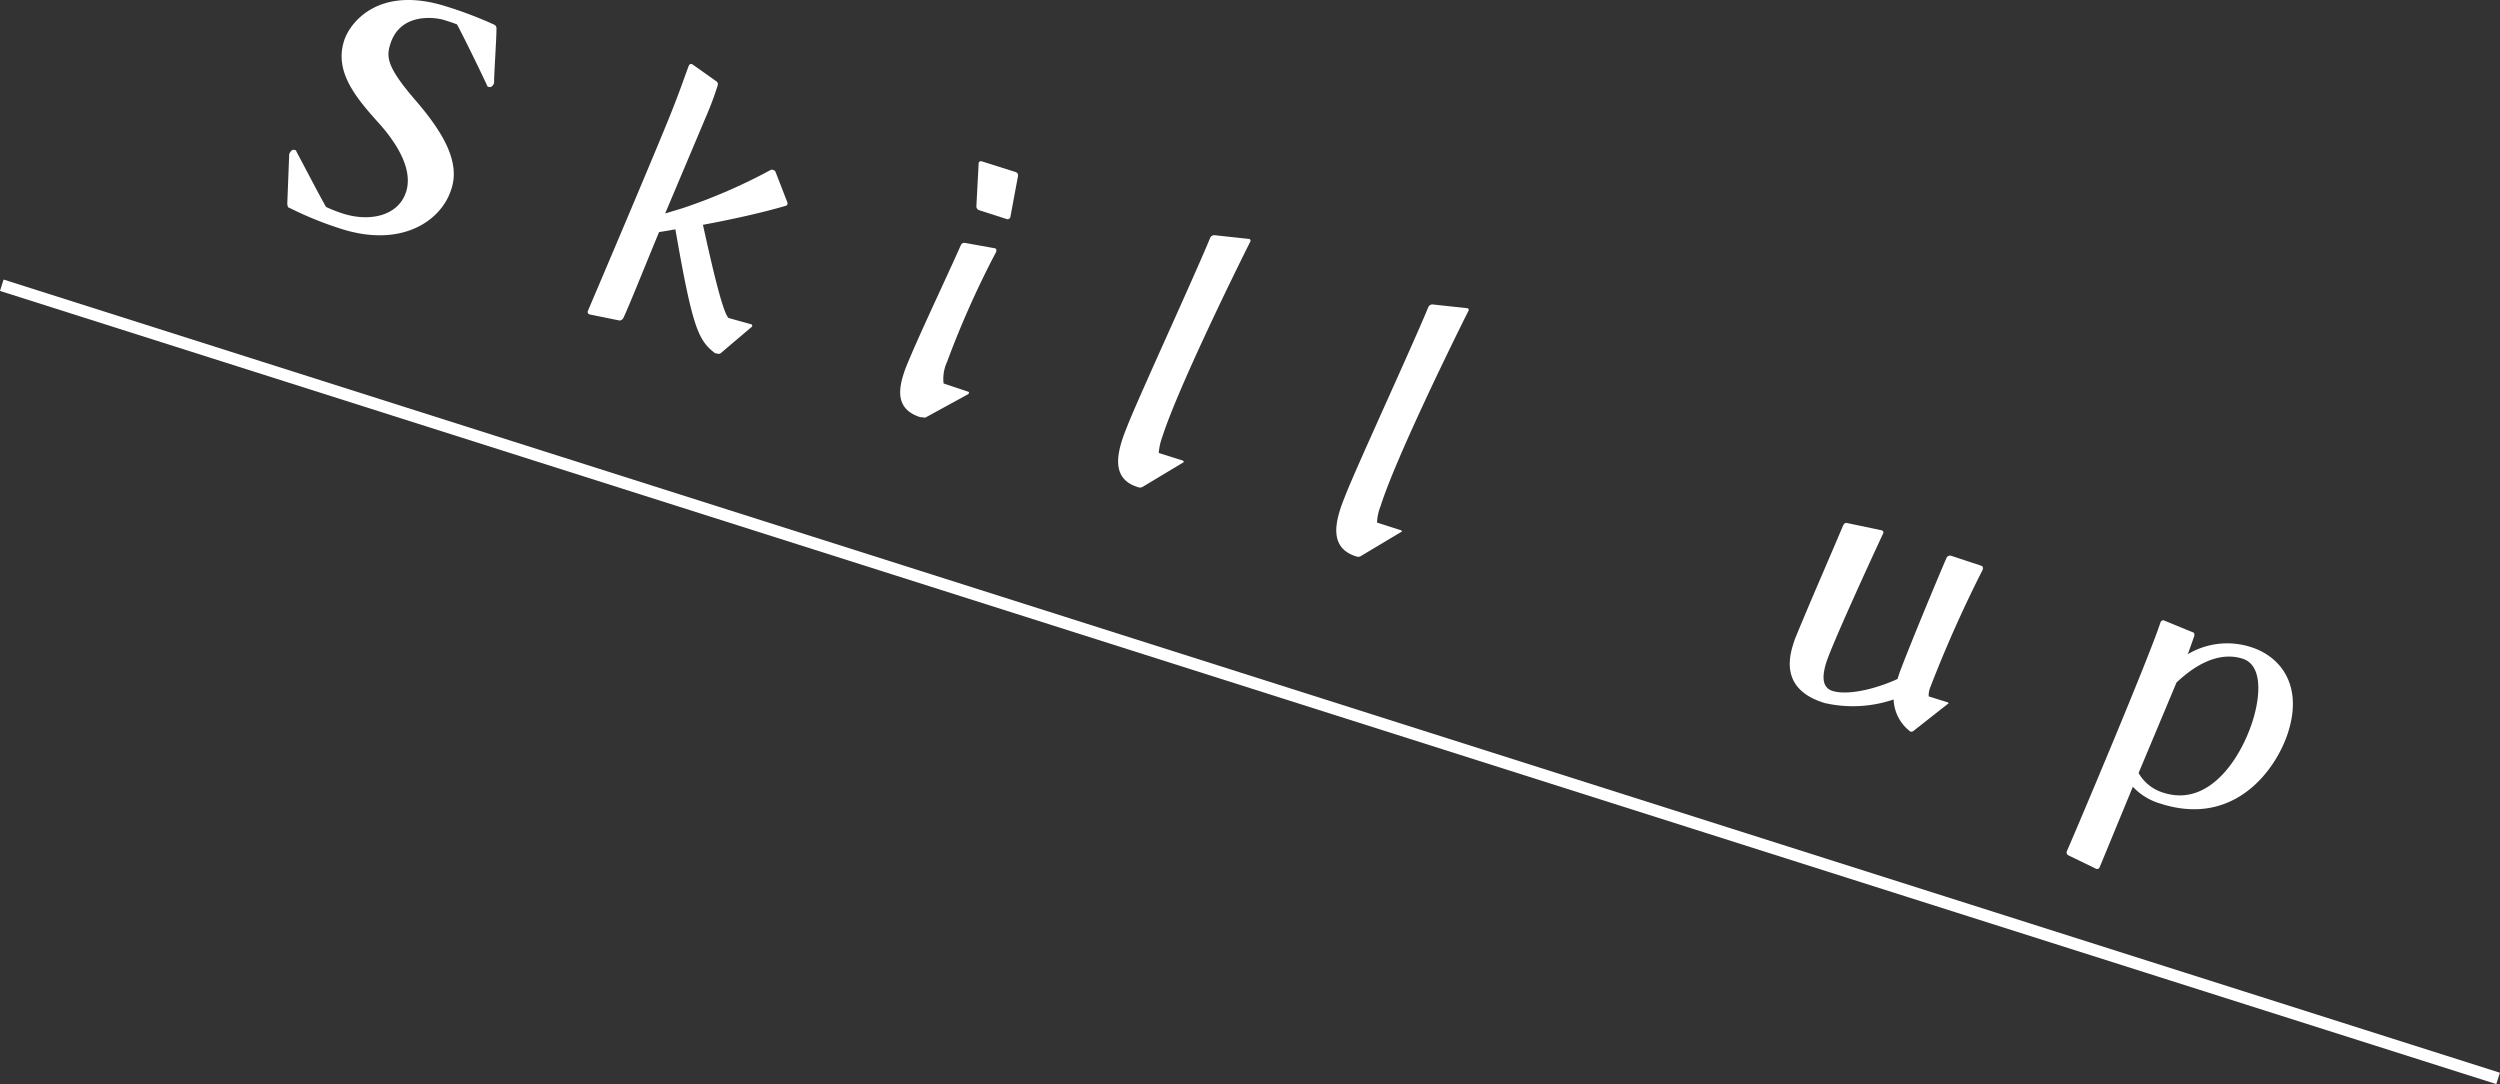 <svg xmlns="http://www.w3.org/2000/svg" viewBox="0 0 209.73 90.94"><rect x="0" y="0" width="209.73" height="90.94" fill="#333333" stroke="none"/><defs><style>.cls-1{fill:#fff;}.cls-2{fill:none;stroke:#fff;stroke-miterlimit:10;}</style></defs><g id="レイヤー_2" data-name="レイヤー 2"><g id="デザイン"><path class="cls-1" d="M24.26,13l0-.06a.81.81,0,0,1,.25-.35.26.26,0,0,1,.21,0c.06,0,.13,0,.14.11.44.81,1.81,3.46,2.49,4.66a11.84,11.84,0,0,0,1.43.56c2.27.72,4.65.18,5.29-1.83.55-1.72-.54-3.83-2.36-5.84-2-2.21-3.65-4.32-2.84-6.84C29.31,2,31.67-1.29,37.44.54a33.84,33.84,0,0,1,4,1.52.34.34,0,0,1,.21.35c0,.9-.2,3.69-.2,4.5l0,.06a.67.67,0,0,1-.23.31.34.34,0,0,1-.26,0s-.06,0-.08-.07c-.37-.82-1.94-4.05-2.54-5.16-.28-.12-.73-.26-1.08-.37-.51-.17-3.62-.77-4.51,2-.34,1.08-.35,1.89,2.11,4.74s3.74,5.26,3,7.46c-.87,2.74-4.26,4.9-9.2,3.33a29.31,29.31,0,0,1-4.39-1.78c-.13,0-.15-.19-.17-.34Z"/><path class="cls-1" d="M60,29.64c-1.42-1.08-1.9-2.11-3.34-10.4l-1.37.23c-1.35,3.26-2.6,6.41-3,7.21a.38.38,0,0,1-.31.21l-2.51-.51a.22.22,0,0,1-.15-.3c.83-1.94,6.14-14.44,7.11-16.94C57.1,7.45,57.59,6,57.79,5.5a.22.22,0,0,1,.26-.13h0l2,1.42a.31.31,0,0,1,.16.37,26.38,26.38,0,0,1-1,2.67l-3.41,8.08,1.48-.45a46.47,46.47,0,0,0,7.37-3.2.29.29,0,0,1,.23,0,.35.35,0,0,1,.17.13l1,2.58a.26.26,0,0,1,0,.18.17.17,0,0,1-.15.12c-2.08.61-4.57,1.15-6.93,1.59.54,2.42,1.62,7.4,2.16,7.82L63,27.2c.07,0,.12.08.1.14a.1.1,0,0,1,0,.05l-2.65,2.25a.32.32,0,0,1-.33,0Z"/><path class="cls-1" d="M77.69,35c-.09.08-.25,0-.38,0l-.1,0c-1.88-.6-1.92-2-1.42-3.58.18-.58.44-1.16.69-1.75,1.1-2.56,3.11-6.8,4.13-9.11a.32.32,0,0,1,.3-.19l2.56.46h0a.16.16,0,0,1,.11.21l0,.07a78.12,78.12,0,0,0-4.13,9.25,3.39,3.39,0,0,0-.29,1.81l2.06.69a.08.08,0,0,1,.06.12.13.13,0,0,1-.06.09Zm4.47-17.36a.34.34,0,0,1-.25-.33l.19-3.59,0-.06a.21.21,0,0,1,.25-.13l2.87.91a.29.29,0,0,1,.18.34l-.64,3.44a.24.24,0,0,1-.3.16Z"/><path class="cls-1" d="M95.83,40.86a.48.48,0,0,1-.39,0c-1.88-.59-1.87-2.17-1.31-3.92.14-.45.31-.86.48-1.29,1-2.52,5.54-12.36,6.92-15.71a.38.38,0,0,1,.35-.21l2.85.31.06,0a.16.16,0,0,1,.11.21c-1.51,3-6.15,12.51-7.38,16.37A4.88,4.88,0,0,0,97.21,38l2,.63a.15.15,0,0,1,.1.14s0,0,0,0Z"/><path class="cls-1" d="M114.13,46.67a.46.46,0,0,1-.38,0c-1.88-.6-1.88-2.18-1.32-3.93.14-.45.31-.85.48-1.29,1-2.52,5.54-12.35,6.92-15.7a.37.37,0,0,1,.35-.21l2.85.31.06,0a.15.15,0,0,1,.11.21c-1.51,3-6.15,12.51-7.37,16.37a4.28,4.28,0,0,0-.31,1.41l2,.64a.14.14,0,0,1,.09.14s0,0-.05,0Z"/><path class="cls-1" d="M160.56,61.29a.3.3,0,0,1-.3.08,3.54,3.54,0,0,1-1.4-2.69,10.63,10.63,0,0,1-5.78.3c-3.29-1-3.18-3.26-2.65-4.91a6.46,6.46,0,0,1,.26-.73c1.37-3.32,2.9-6.8,3.93-9.25.08-.15.18-.26.34-.21l2.9.61a.19.19,0,0,1,.14.22v0c-1,2.14-4.28,9.28-4.79,10.87-.33,1.06-.41,2.08.51,2.38,1.31.41,3.67-.17,5.47-1l.16-.51c.92-2.45,3.23-8,3.94-9.63a.33.33,0,0,1,.38-.2l2.57.85a.2.2,0,0,1,.1.25l0,.06a106.4,106.4,0,0,0-4.39,9.84,1.88,1.88,0,0,0-.15.8l1.53.48c.1,0,.14.12.13.15s0,0-.05,0Z"/><path class="cls-1" d="M173.53,71.76a.28.28,0,0,1-.15-.32c.91-2.07,7-16.5,7.87-19.24.07-.12.17-.19.29-.15h0l2.43,1c.13,0,.15.23.09.38s-.29.82-.52,1.45a6.47,6.47,0,0,1,5.31-.59c2.42.77,4.37,3.14,3.11,7.13-1,3.16-4.52,8-10.7,6A5.07,5.07,0,0,1,178.93,66l-2.78,6.74a.23.23,0,0,1-.29.15Zm5.88-6.91a3.58,3.58,0,0,0,2.11,1.66c3.82,1.21,6.46-2.9,7.45-6,.69-2.17.83-4.72-.83-5.25-2.17-.69-4.24.76-5.55,2Z"/><line class="cls-2" x1="0.15" y1="23.93" x2="209.57" y2="90.47"/></g></g></svg>